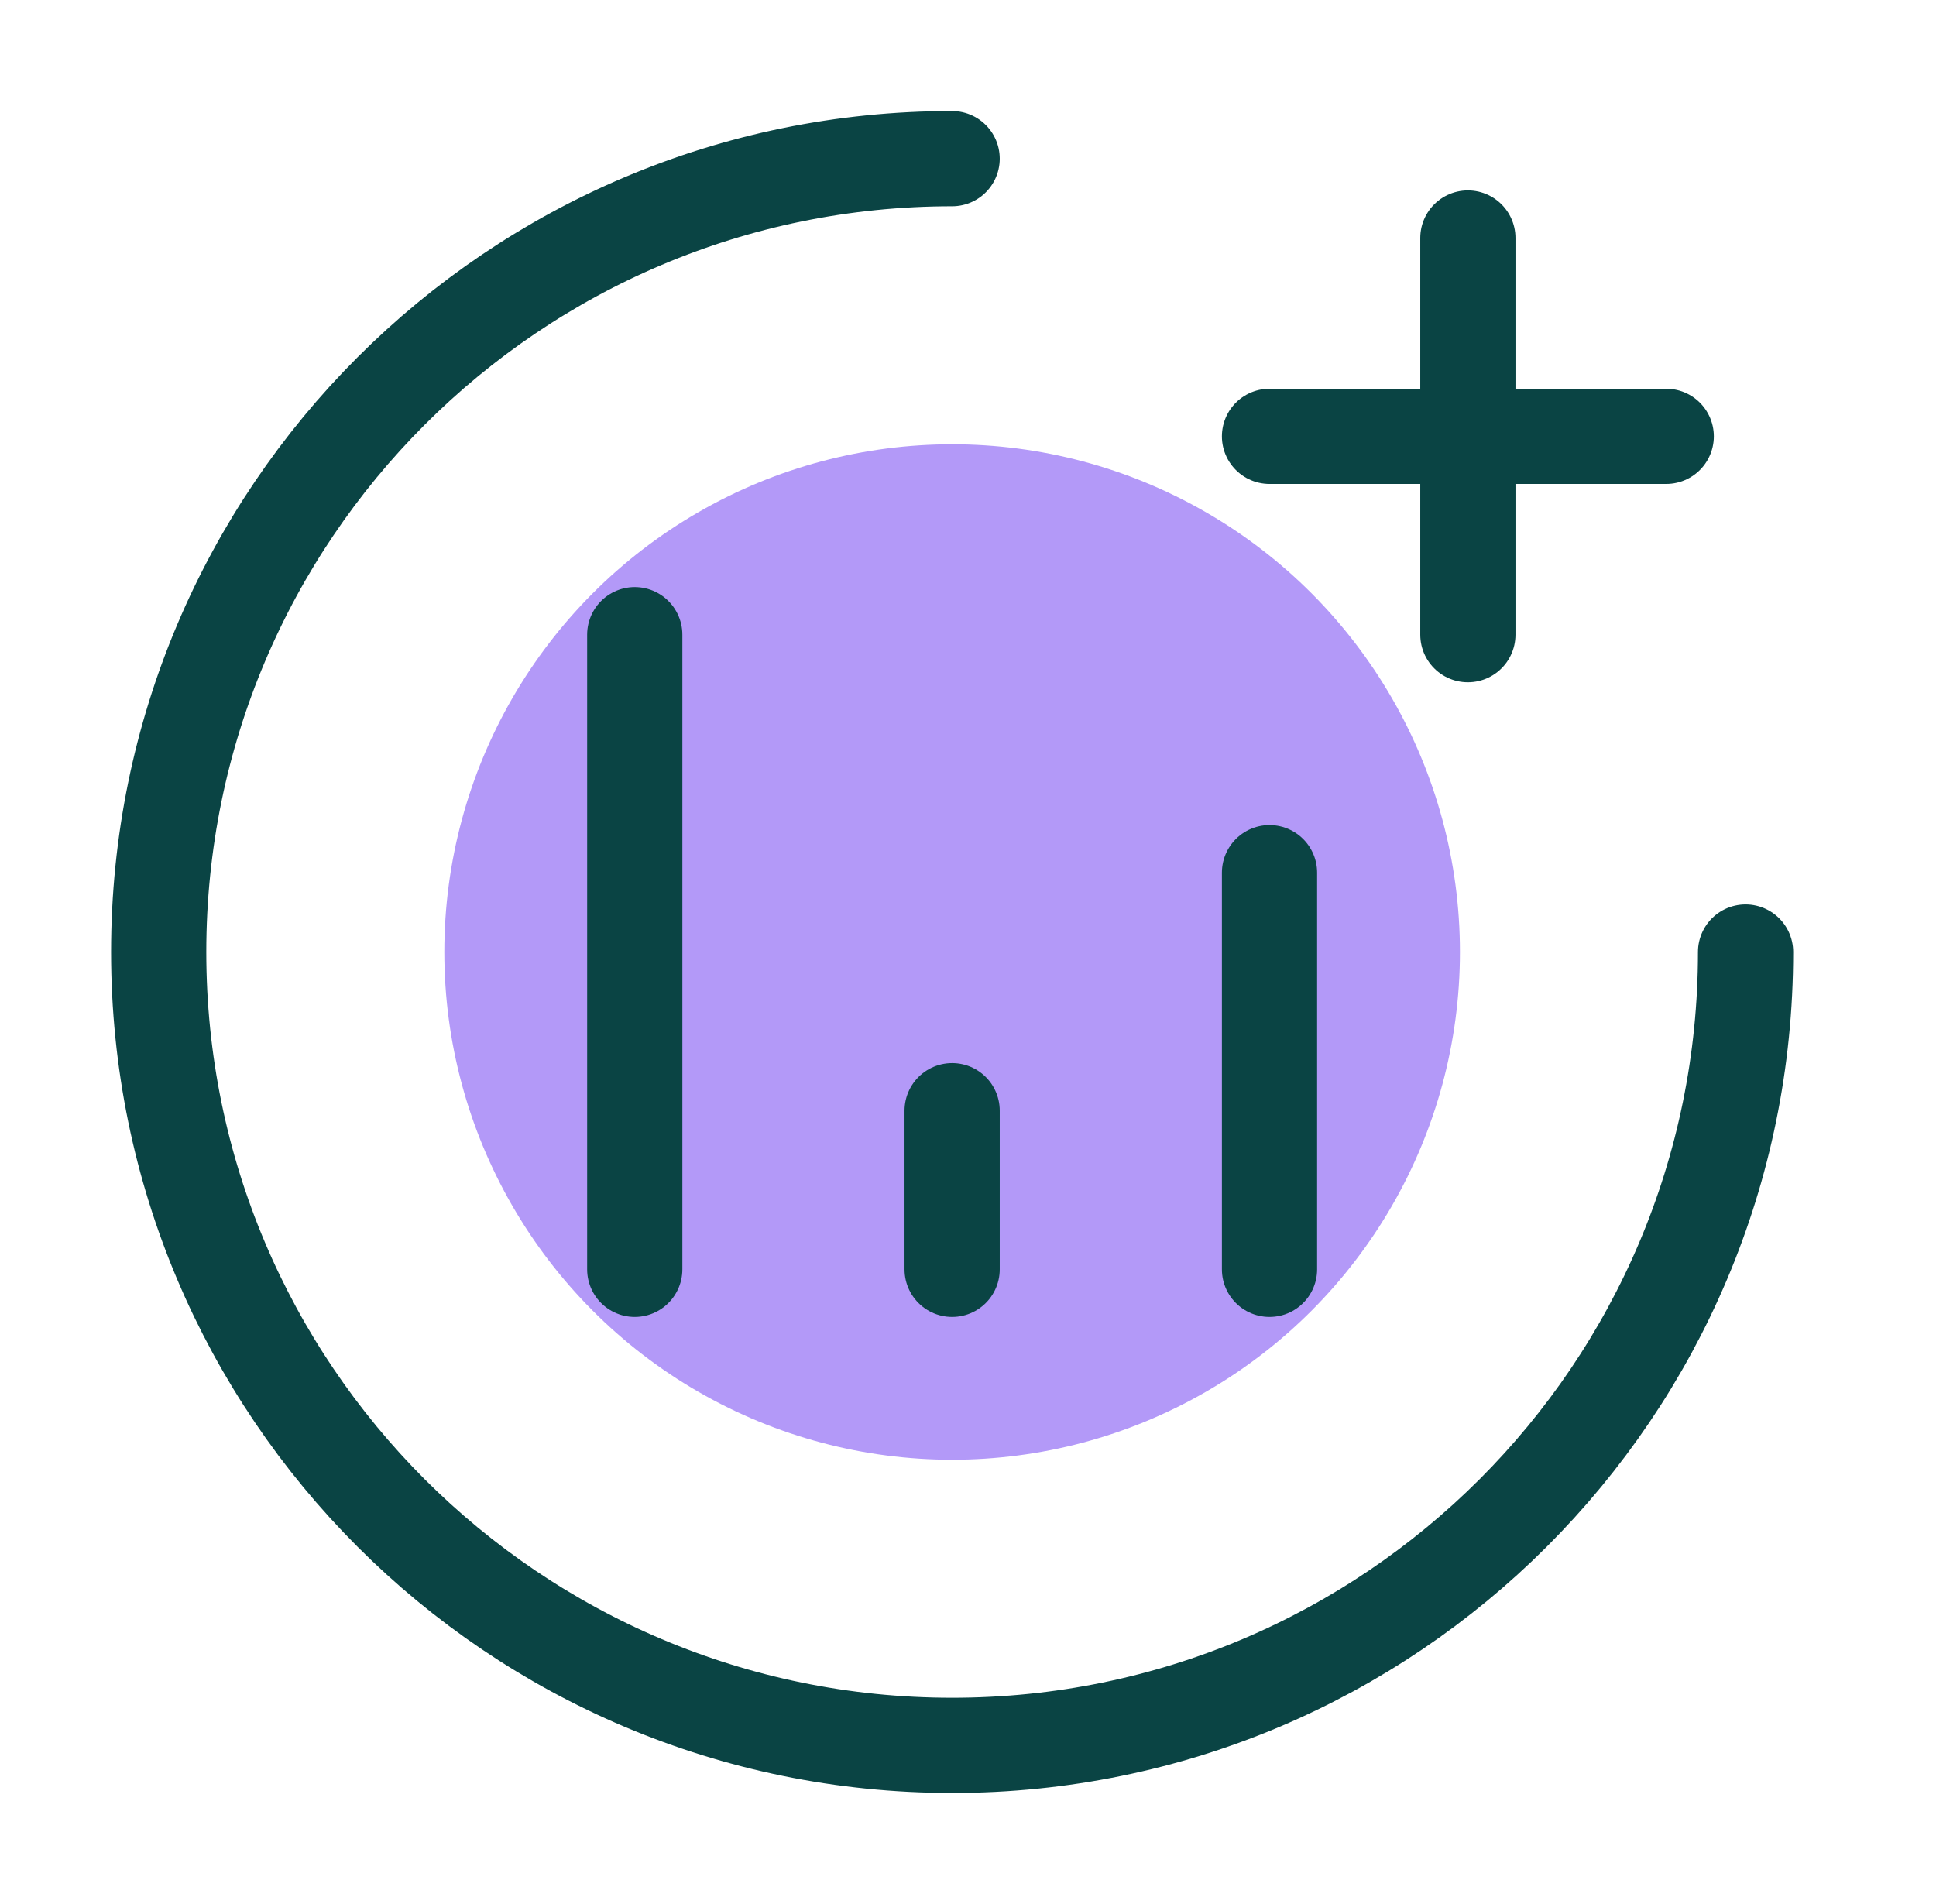 <svg width="61" height="60" viewBox="0 0 61 60" fill="none" xmlns="http://www.w3.org/2000/svg">
<g clip-path="url(#clip0_2034_2597)">
<circle cx="30" cy="30" r="16" fill="#B399F8"/>
<path d="M55 30C55 43.807 43.807 55 30 55C16.193 55 5 43.807 5 30C5 16.193 16.193 5 30 5" stroke="#0A4444" stroke-width="3" stroke-linecap="round"/>
<path d="M30 40V35M40 40V27.5M20 40V20M46.25 7.5V13.75M46.25 13.75V20M46.25 13.75H40M46.25 13.75H52.5" stroke="#0A4444" stroke-width="3" stroke-linecap="round" stroke-linejoin="round"/>
</g>
<defs>
<clipPath id="clip0_2034_2597">
<rect width="60" height="60" fill="white" transform="translate(0.2)"/>
</clipPath>
</defs>
</svg>
